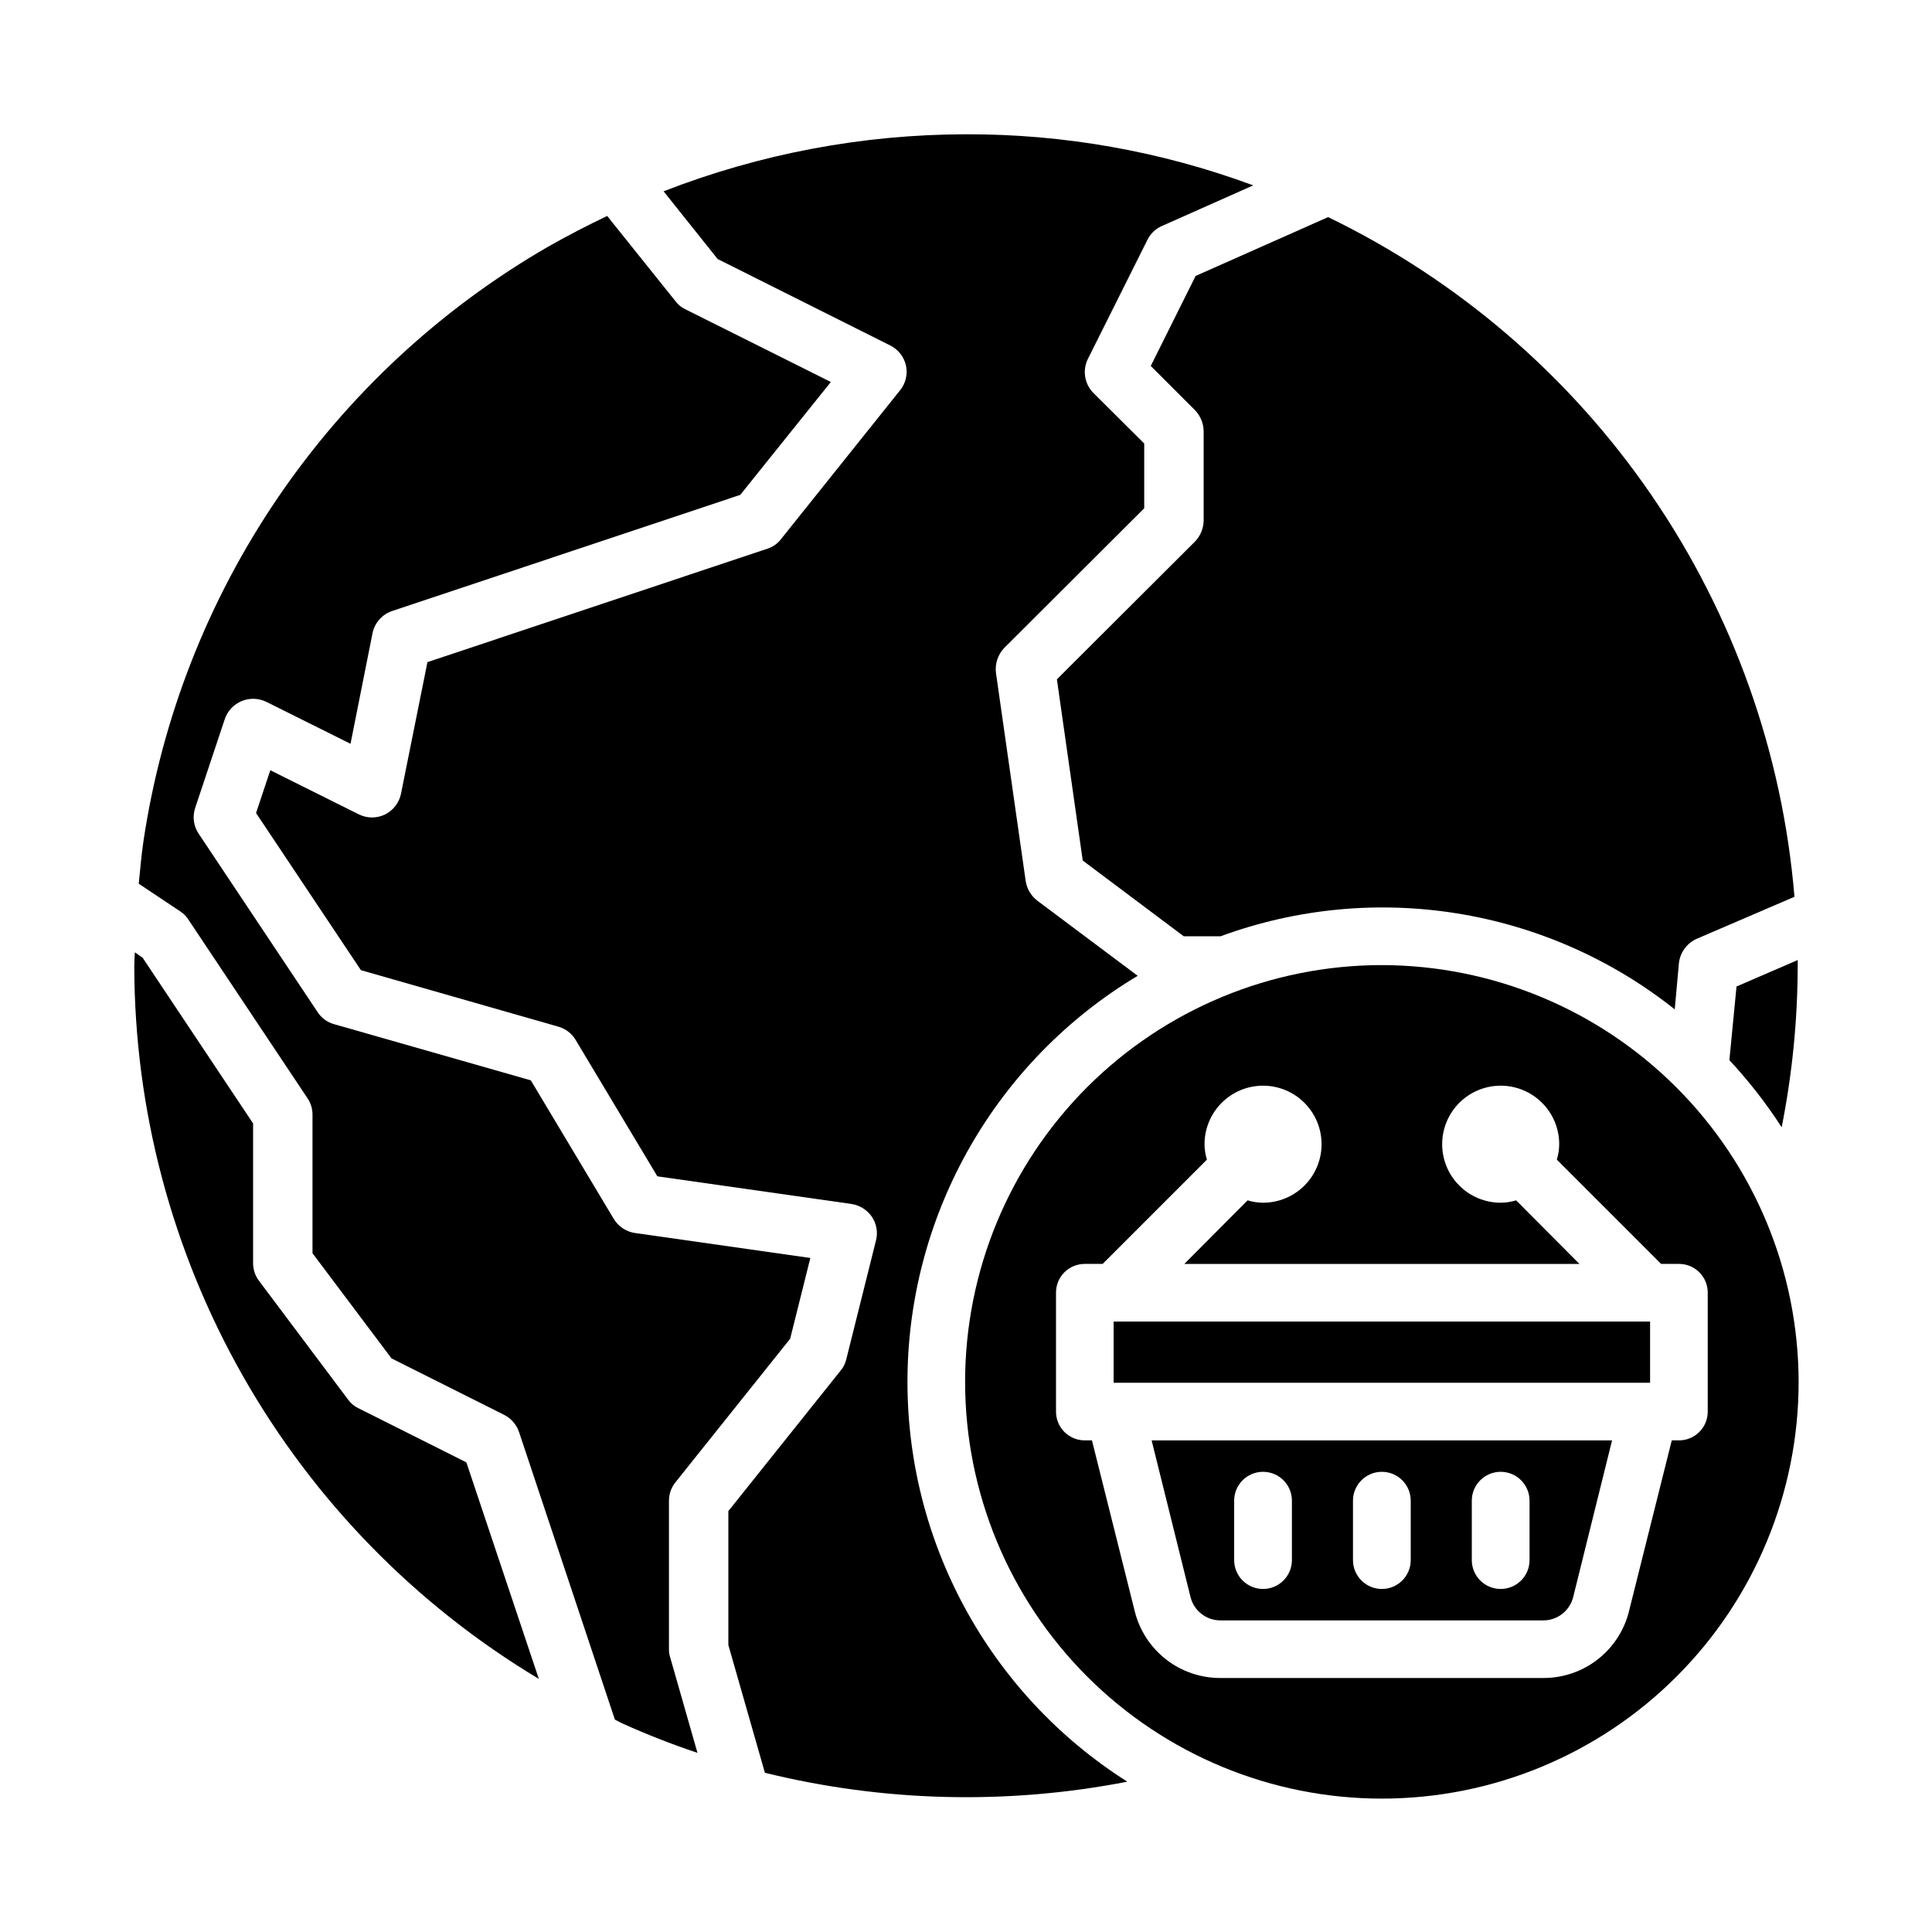 <?xml version="1.0" encoding="UTF-8"?>
<!-- Uploaded to: ICON Repo, www.svgrepo.com, Generator: ICON Repo Mixer Tools -->
<svg fill="#000000" width="800px" height="800px" version="1.1" viewBox="144 144 512 512" xmlns="http://www.w3.org/2000/svg">
 <g>
  <path d="m510.21 399.76c-29.293 0-57.383 11.637-78.098 32.348-20.711 20.715-32.348 48.805-32.348 78.098s11.637 57.383 32.348 78.098c20.715 20.711 48.805 32.348 78.098 32.348s57.383-11.637 78.098-32.348c20.711-20.715 32.348-48.805 32.348-78.098-0.051-29.277-11.703-57.34-32.406-78.043-20.699-20.699-48.762-32.352-78.039-32.402zm78.719 125.95h-1.891l-11.336 45.266h0.004c-1.254 5.062-4.168 9.559-8.281 12.77-4.109 3.211-9.176 4.949-14.391 4.941h-85.648c-5.215 0.008-10.281-1.73-14.395-4.941-4.109-3.211-7.023-7.707-8.277-12.77l-11.336-45.266h-1.887c-2.031 0.012-3.977-0.789-5.414-2.227-1.434-1.434-2.234-3.383-2.223-5.41v-31.488c-0.012-2.027 0.789-3.977 2.223-5.41 1.438-1.434 3.383-2.234 5.414-2.227h4.723l27.629-27.629c-0.406-1.328-0.617-2.707-0.629-4.094 0-4.113 1.633-8.059 4.543-10.965 2.906-2.91 6.852-4.543 10.965-4.543s8.059 1.633 10.965 4.543c2.91 2.906 4.543 6.852 4.543 10.965s-1.633 8.059-4.543 10.965c-2.906 2.91-6.852 4.543-10.965 4.543-1.387-0.012-2.766-0.223-4.094-0.629l-16.766 16.848h104.7l-16.766-16.848h-0.004c-1.328 0.406-2.707 0.617-4.094 0.629-4.113 0-8.059-1.633-10.965-4.543-2.91-2.906-4.543-6.852-4.543-10.965s1.633-8.059 4.543-10.965c2.906-2.91 6.852-4.543 10.965-4.543 4.113 0 8.059 1.633 10.965 4.543 2.91 2.906 4.543 6.852 4.543 10.965-0.012 1.387-0.223 2.766-0.629 4.094l27.629 27.629h4.723c2.031-0.008 3.977 0.793 5.414 2.227 1.434 1.434 2.234 3.383 2.223 5.41v31.488c0.012 2.027-0.789 3.977-2.223 5.41-1.438 1.438-3.383 2.238-5.414 2.227z"/>
  <path d="m323.01 536.81 30.387-38.023 5.352-21.41-46.445-6.613v0.004c-2.363-0.344-4.445-1.73-5.668-3.781l-21.965-36.684-52.113-14.879h0.004c-1.82-0.492-3.391-1.641-4.41-3.227l-31.488-47.23c-1.367-2.012-1.715-4.543-0.945-6.848l7.871-23.617c0.754-2.148 2.394-3.867 4.5-4.727 2.109-0.859 4.484-0.77 6.523 0.238l22.277 11.098 5.824-29.285v0.004c0.555-2.754 2.535-5.004 5.195-5.902l92.262-30.781 24.008-29.914-38.574-19.285h0.004c-1.031-0.48-1.926-1.211-2.598-2.125l-18.105-22.594c-5.273 2.519-10.469 5.195-15.586 8.109h-0.004c-28.578 16.492-53.07 39.223-71.645 66.496-18.578 27.273-30.766 58.387-35.648 91.02-0.551 3.699-0.867 7.559-1.258 11.336l11.098 7.398v0.004c0.859 0.57 1.586 1.32 2.125 2.203l31.488 47.23c0.875 1.277 1.34 2.785 1.336 4.332v36.762l20.941 27.867 29.836 14.957c1.844 0.926 3.258 2.535 3.934 4.488l25.426 76.281c0.629 0.316 1.18 0.629 1.812 0.945v-0.004c6.555 2.961 13.254 5.59 20.074 7.871l-7.242-25.348c-0.227-0.684-0.332-1.402-0.316-2.125v-39.359c-0.004-1.777 0.609-3.504 1.734-4.883z"/>
  <path d="m439.12 494.23h142.17v16.215h-142.17z"/>
  <path d="m459.51 567.28c0.918 3.602 4.156 6.129 7.871 6.141h85.648c3.715-0.012 6.953-2.539 7.871-6.141l10.312-41.562h-122.02zm74.531-25.582c0-4.227 3.426-7.652 7.652-7.652 4.227 0 7.652 3.426 7.652 7.652v15.742c0 4.227-3.426 7.652-7.652 7.652-4.227 0-7.652-3.426-7.652-7.652zm-31.488 0c0-4.227 3.426-7.652 7.652-7.652 4.227 0 7.652 3.426 7.652 7.652v15.742c0 4.227-3.426 7.652-7.652 7.652-4.227 0-7.652-3.426-7.652-7.652zm-31.488 0c0-4.227 3.426-7.652 7.652-7.652s7.652 3.426 7.652 7.652v15.742c0 4.227-3.426 7.652-7.652 7.652s-7.652-3.426-7.652-7.652z"/>
  <path d="m495.96 201.54-35.109 15.59-11.887 23.852 11.73 11.73c1.449 1.5 2.269 3.5 2.285 5.586v23.617c-0.016 2.086-0.836 4.09-2.285 5.59l-36.605 36.527 6.848 48.02 26.766 20.07h9.762c40.754-14.969 86.363-7.629 120.36 19.367l1.102-12.203c0.305-2.883 2.141-5.383 4.805-6.531l25.82-11.098v-0.004c-3.172-38.172-16.238-74.863-37.91-106.45-21.672-31.586-51.203-56.977-85.684-73.668z"/>
  <path d="m286.8 588.93-19.207-57.387-28.574-14.328v0.004c-1.098-0.516-2.047-1.301-2.754-2.285l-23.617-31.488c-1.031-1.359-1.582-3.019-1.574-4.723v-37l-29.285-43.926-2.047-1.418c-0.078 1.258-0.156 2.441-0.156 3.621v0.004c0.055 38.062 9.957 75.469 28.742 108.57 18.789 33.105 45.824 60.785 78.473 80.352z"/>
  <path d="m616.16 442.74c2.797-14.074 4.223-28.391 4.25-42.742v-1.574l-16.215 7.008-1.891 19.523v-0.004c5.137 5.508 9.773 11.461 13.855 17.789z"/>
  <path d="m442.74 616.16c-36.758-23.316-58.805-64.023-58.242-107.55 0.562-43.527 23.648-83.652 61-106.01l-26.609-19.918c-1.652-1.273-2.754-3.133-3.07-5.195l-7.871-55.105c-0.32-2.449 0.492-4.91 2.203-6.691l37.078-36.996v-17.16l-13.461-13.383c-2.398-2.418-2.969-6.102-1.418-9.133l15.742-31.488h0.004c0.797-1.613 2.133-2.894 3.777-3.621l24.246-10.785c-24.363-9.023-50.145-13.609-76.121-13.539-27.418 0.035-54.59 5.16-80.141 15.113l14.328 17.949 45.738 22.906c2.125 1.047 3.656 3.004 4.164 5.32 0.504 2.312-0.074 4.731-1.566 6.566l-31.488 39.359c-0.914 1.219-2.176 2.125-3.621 2.602l-90.137 30.07-7.008 34.875 0.004-0.004c-0.496 2.394-2.062 4.426-4.25 5.512-2.219 1.07-4.812 1.043-7.008-0.078l-23.379-11.652-3.781 11.336 27.789 41.645 52.27 14.957c1.949 0.535 3.613 1.805 4.644 3.543l21.648 36.133 51.406 7.32c2.199 0.328 4.164 1.555 5.43 3.383 1.25 1.848 1.652 4.137 1.102 6.297l-7.871 31.488c-0.254 1.102-0.766 2.129-1.496 2.992l-29.754 37.234v35.504l9.684 33.852-0.004-0.004c31.465 7.746 64.234 8.551 96.039 2.363z"/>
 </g>
</svg>